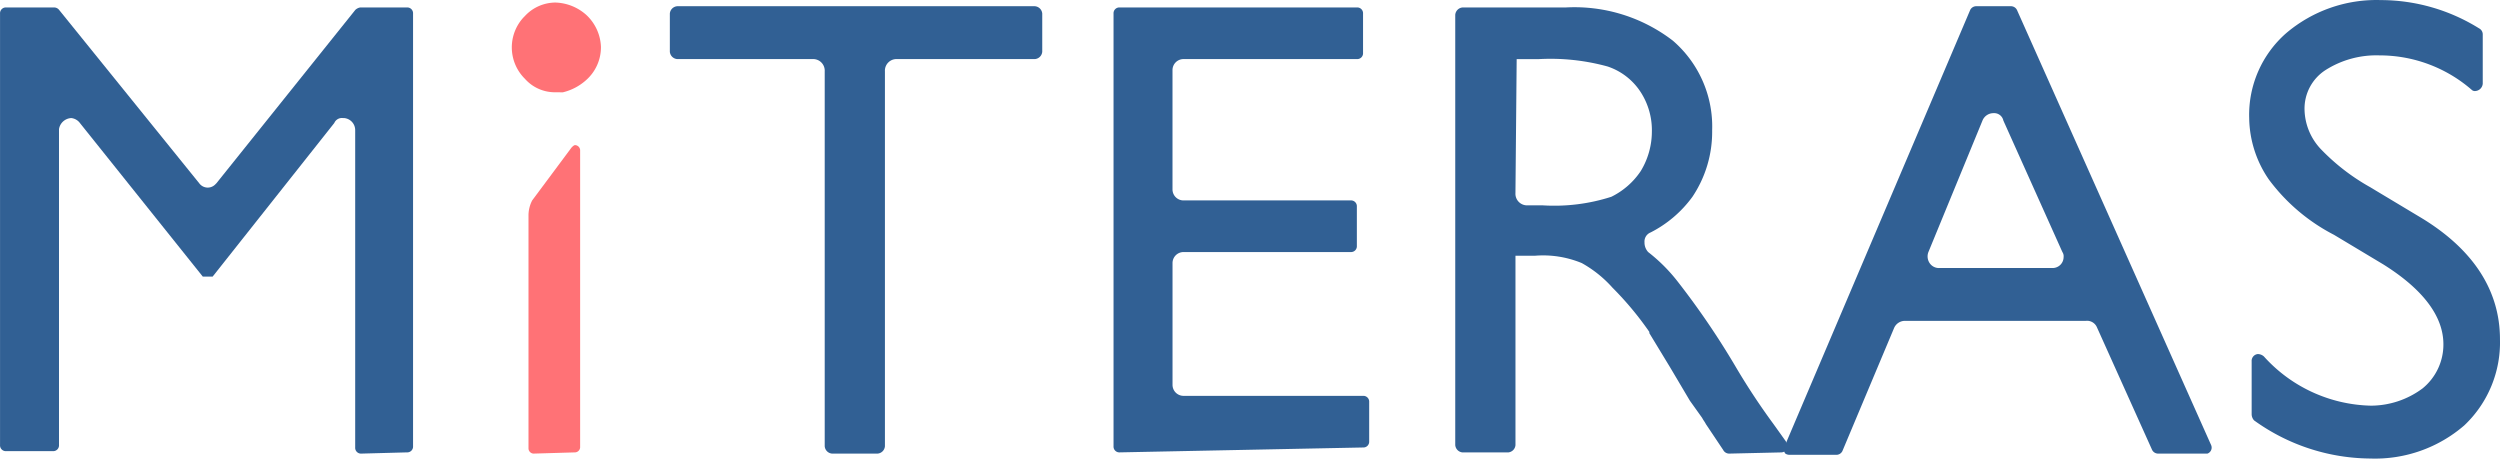 <svg id="logo_miteras" xmlns="http://www.w3.org/2000/svg" width="187.499" height="34.396" viewBox="0 0 187.499 34.396"><path id="パス_2752" data-name="パス 2752" d="M40.4,48.261a.435.435,0,0,1-.461-.461h0V24.018a.909.909,0,0,0-.83-.922h-.092a.617.617,0,0,0-.645.369L29.247,34.987H28.51L19.292,23.465a.933.933,0,0,0-.645-.369.98.98,0,0,0-.922.83h0v23.69a.435.435,0,0,1-.461.461h-3.5a.435.435,0,0,1-.461-.461h0V15.261a.435.435,0,0,1,.461-.461h3.6a.479.479,0,0,1,.369.184l10.508,13a.788.788,0,0,0,1.2.092l.092-.092,10.416-13a.7.7,0,0,1,.369-.184h3.5a.435.435,0,0,1,.461.461h0V47.708a.435.435,0,0,1-.461.461Z" transform="translate(-13.3 -14.241)" fill="#316094"/><path id="パス_2753" data-name="パス 2753" d="M79.968,48.253a.6.6,0,0,1-.553-.553V19.586a.871.871,0,0,0-.922-.922H68.353a.6.6,0,0,1-.553-.553V15.253a.6.6,0,0,1,.553-.553H95.177a.6.6,0,0,1,.553.553v2.858a.6.6,0,0,1-.553.553H84.853a.871.871,0,0,0-.922.922V47.7a.6.6,0,0,1-.553.553Z" transform="translate(-17.562 -14.233)" fill="#316094"/><path id="パス_2754" data-name="パス 2754" d="M104.361,48.169a.435.435,0,0,1-.461-.461V15.261a.435.435,0,0,1,.461-.461h17.791a.435.435,0,0,1,.461.461v2.95a.435.435,0,0,1-.461.461h-13a.826.826,0,0,0-.83.83v8.941a.826.826,0,0,0,.83.83h12.536a.435.435,0,0,1,.461.461v2.95a.435.435,0,0,1-.461.461H109.154a.826.826,0,0,0-.83.83h0V43.1a.826.826,0,0,0,.83.83h13.458a.435.435,0,0,1,.461.461v2.95a.435.435,0,0,1-.461.461Z" transform="translate(-20.385 -14.241)" fill="#316094"/><path id="パス_2755" data-name="パス 2755" d="M152.256,48.261a.507.507,0,0,1-.461-.277L150.5,46.049c-.092-.184-.184-.277-.277-.461l-.922-1.291-1.475-2.489-1.567-2.581v-.092a24,24,0,0,0-2.765-3.318,8.83,8.83,0,0,0-2.3-1.844,7.581,7.581,0,0,0-3.5-.553h-1.475v14.2a.6.6,0,0,1-.553.553h-3.411a.6.6,0,0,1-.553-.553V15.353a.6.6,0,0,1,.553-.553H140a12.1,12.1,0,0,1,8.02,2.489,8.5,8.5,0,0,1,2.95,6.729A8.747,8.747,0,0,1,149.491,29a8.826,8.826,0,0,1-3.134,2.673.73.73,0,0,0-.461.737,1.047,1.047,0,0,0,.277.737,12.563,12.563,0,0,1,2.212,2.212,59.461,59.461,0,0,1,4.332,6.36,50.465,50.465,0,0,0,2.858,4.332l.922,1.291a1.169,1.169,0,0,1,.092.553.507.507,0,0,1-.461.277ZM136.217,28.719a.871.871,0,0,0,.922.922h1.106A13.964,13.964,0,0,0,143.407,29a5.634,5.634,0,0,0,2.212-1.936,5.719,5.719,0,0,0,.83-2.95,5.264,5.264,0,0,0-.83-2.95,4.74,4.74,0,0,0-2.489-1.936,16.155,16.155,0,0,0-5.162-.553h-1.659Z" transform="translate(-22.559 -14.241)" fill="#316094"/><path id="パス_2756" data-name="パス 2756" d="M186.517,48.253a.507.507,0,0,1-.461-.277l-4.148-9.218a.806.806,0,0,0-.83-.461h-13.55a.886.886,0,0,0-.83.553l-3.872,9.218a.507.507,0,0,1-.461.277h-3.5c-.184,0-.369-.092-.369-.184a.419.419,0,0,1,0-.461l13.919-32.724a.507.507,0,0,1,.461-.277h2.581a.507.507,0,0,1,.461.277L190.48,47.608a.476.476,0,0,1-.277.645h-3.687ZM174.165,22.72a.886.886,0,0,0-.83.553l-4.056,9.863a.9.9,0,0,0,.092.83.838.838,0,0,0,.737.369h8.481a.826.826,0,0,0,.83-.83.554.554,0,0,0-.092-.369L174.9,23.273A.7.7,0,0,0,174.165,22.72Z" transform="translate(-24.649 -14.233)" fill="#316094"/><path id="パス_2757" data-name="パス 2757" d="M205.425,48.582a15.06,15.06,0,0,1-8.757-2.858.7.7,0,0,1-.184-.461V41.3a.516.516,0,0,1,.461-.553.7.7,0,0,1,.461.184,11.128,11.128,0,0,0,8.02,3.687,6.512,6.512,0,0,0,3.872-1.291,4.24,4.24,0,0,0,1.567-3.318c0-2.12-1.567-4.148-4.517-5.992l-3.687-2.212a14.158,14.158,0,0,1-4.886-4.148,8.293,8.293,0,0,1-1.475-4.609,8.136,8.136,0,0,1,2.765-6.36,10.454,10.454,0,0,1,7.1-2.489,13.985,13.985,0,0,1,7.374,2.12.507.507,0,0,1,.277.461v3.687a.6.6,0,0,1-.553.553.339.339,0,0,1-.277-.092,10.531,10.531,0,0,0-6.913-2.581,7.1,7.1,0,0,0-4.056,1.106,3.437,3.437,0,0,0-1.567,2.95,4.439,4.439,0,0,0,1.2,2.95,15.827,15.827,0,0,0,3.687,2.858l3.687,2.212c4.056,2.4,6.084,5.531,6.084,9.218a8.562,8.562,0,0,1-2.673,6.453,10.222,10.222,0,0,1-7.006,2.489Z" transform="translate(-27.611 -14.193)" fill="#316094"/><path id="パス_2758" data-name="パス 2758" d="M56.669,49.137a.4.4,0,0,1-.369-.369h0V31.254a2.454,2.454,0,0,1,.277-1.106l2.95-3.964c.092-.092.184-.184.277-.184a.4.4,0,0,1,.369.369V48.676a.4.4,0,0,1-.369.369h0l-3.134.092Z" transform="translate(-16.663 -15.117)" fill="#ff7276"/><path id="パス_2759" data-name="パス 2759" d="M58.221,21.129a3,3,0,0,1-2.3-1.014,3.313,3.313,0,0,1-.092-4.609l.092-.092a3.142,3.142,0,0,1,2.3-1.014,3.637,3.637,0,0,1,2.3.922,3.441,3.441,0,0,1,1.106,2.4,3.292,3.292,0,0,1-1.106,2.489,4.011,4.011,0,0,1-1.751.922Z" transform="translate(-16.556 -14.209)" fill="#ff7276"/></svg>
